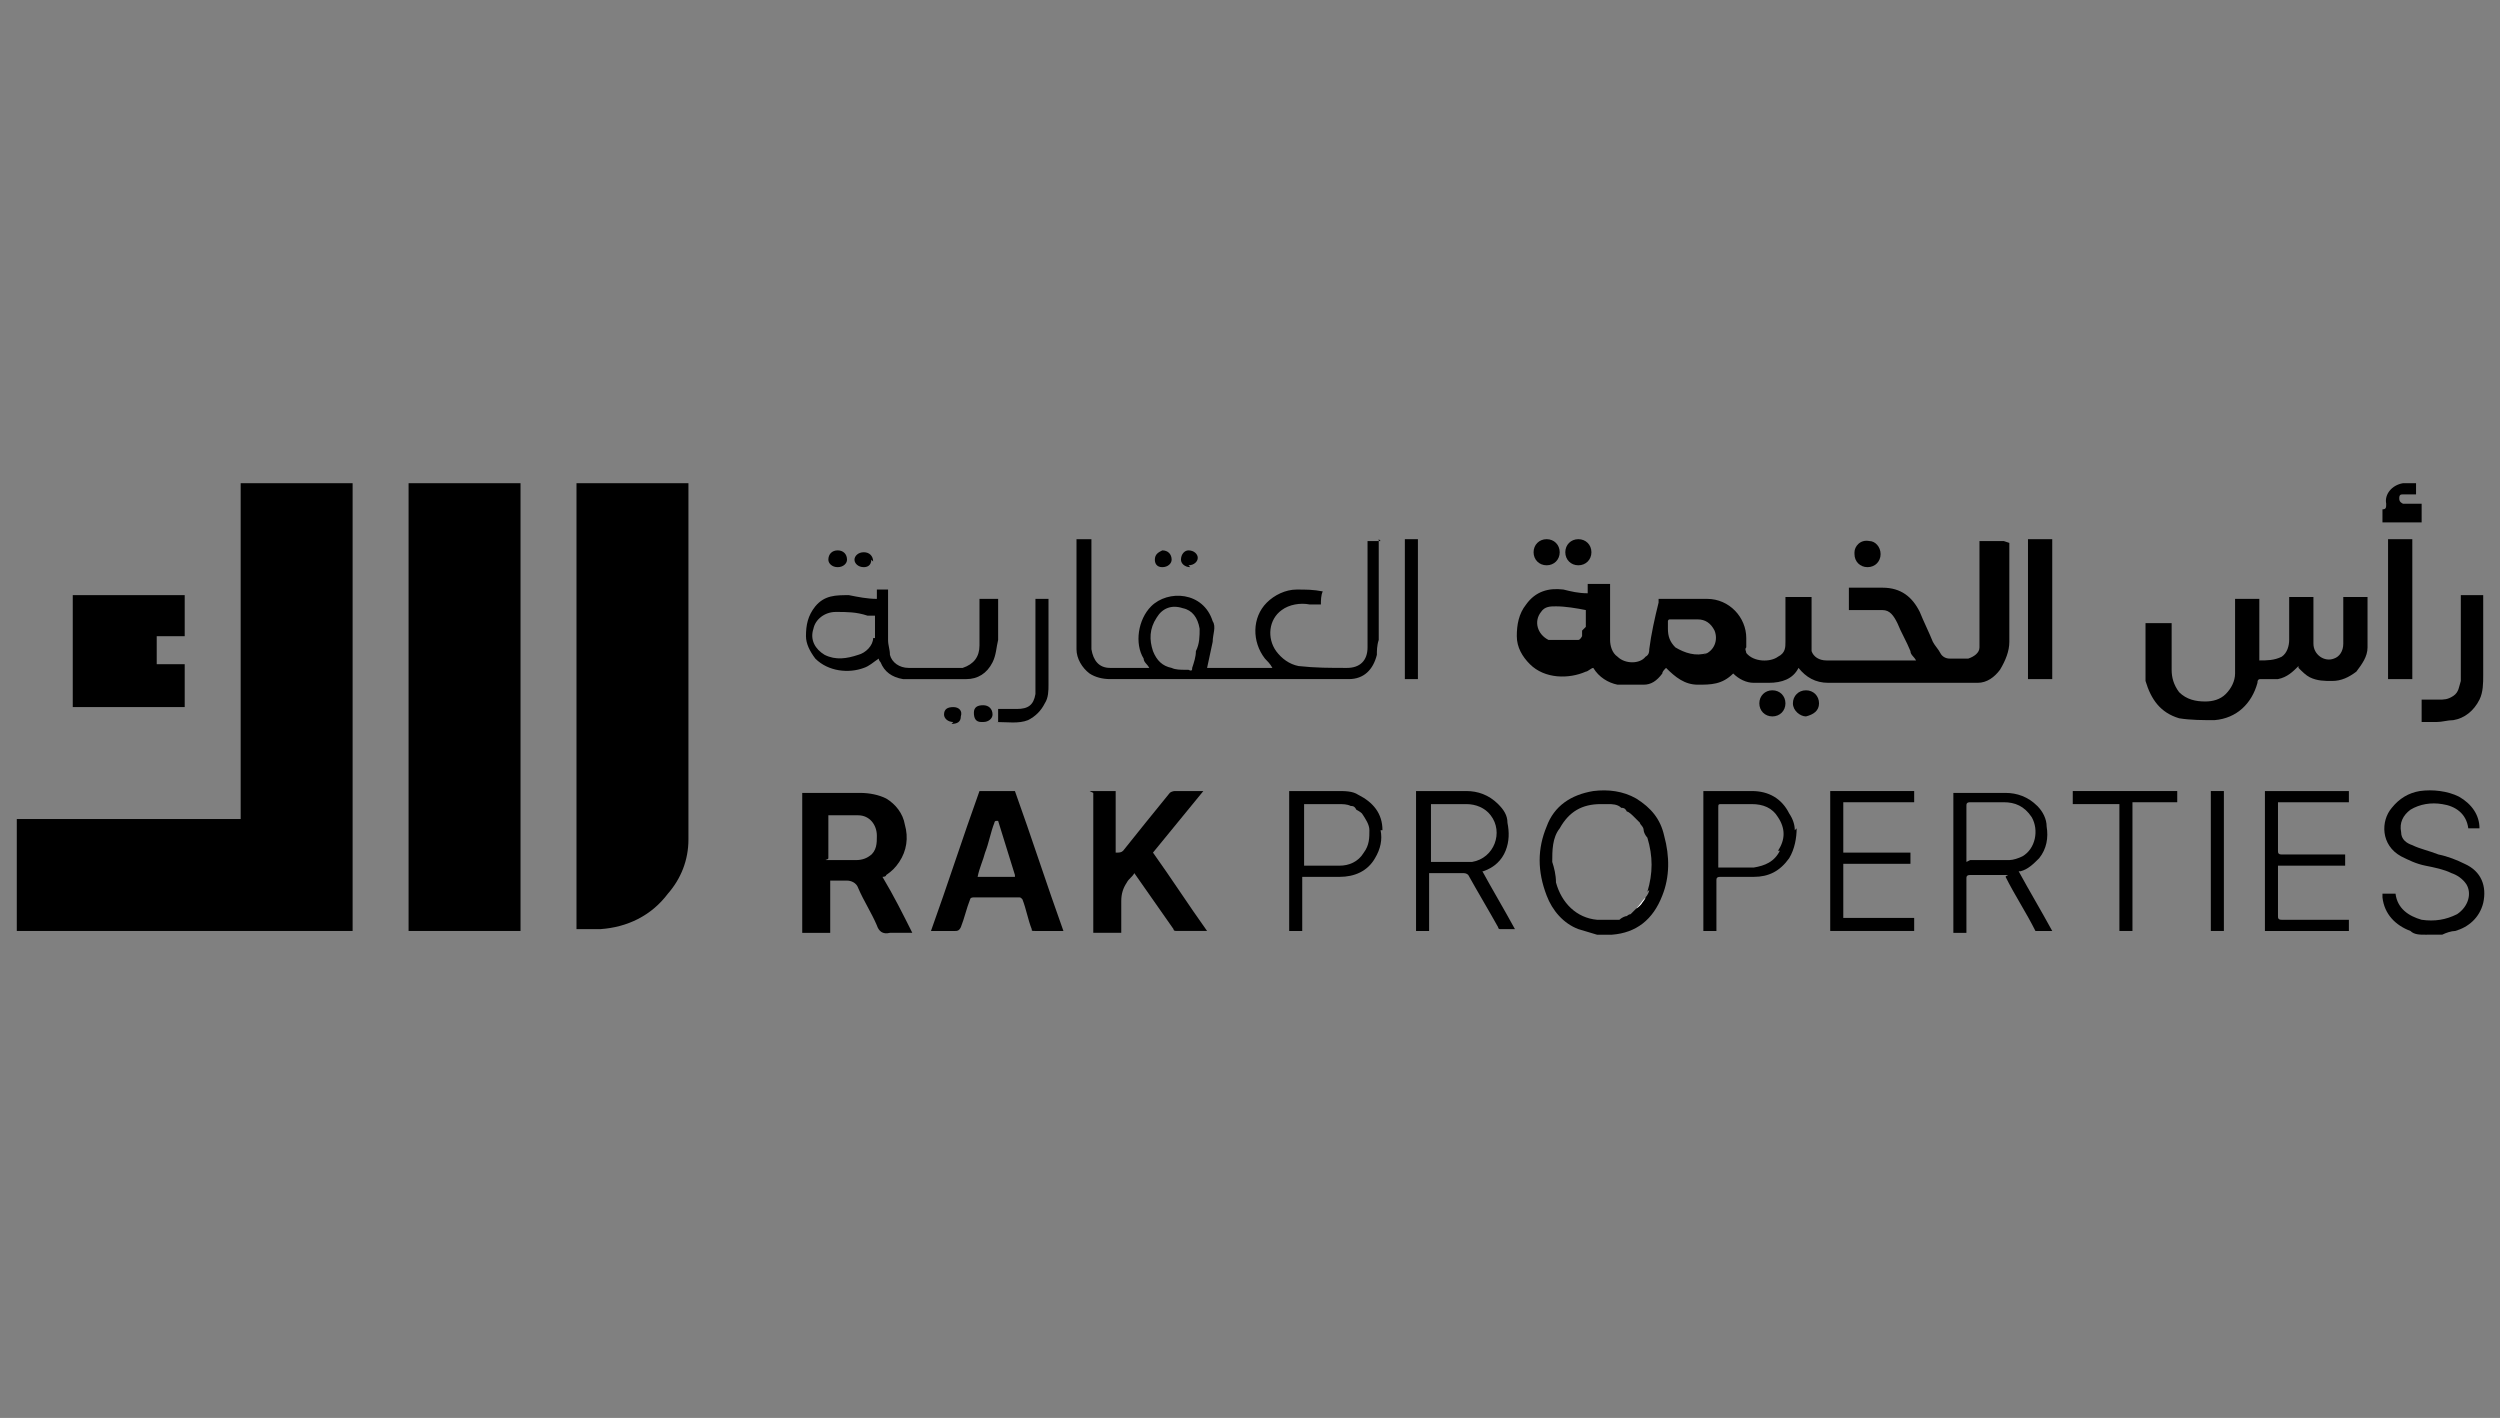 <?xml version="1.0" encoding="UTF-8"?>
<svg id="Layer_1" data-name="Layer 1" xmlns="http://www.w3.org/2000/svg" version="1.1" viewBox="0 0 134 76">
  <rect x="0" y="0" width="134" height="76" fill="#808080" stroke="none"/>
  <defs>
    <style>
      .cls-1 {
        fill: #000;
      }

      .cls-1, .cls-2 {
        stroke-width: 0px;
      }

      .cls-2 {
        fill: #fff;
      }
    </style>
  </defs>
  <path class="cls-1" d="M89.2,44.8c-.2-.9-.7-1.5-1.5-2-.7-.4-1.5-.5-2.3-.4-1.2.2-2.1.8-2.5,1.9-.5,1.2-.5,2.4,0,3.7.3.8.9,1.5,1.7,1.8.3.1.7.2,1,.3h.8s0,0,0,0c1.3-.1,2.2-.8,2.7-2.1.4-1,.4-2.1.1-3.2ZM88.4,47.7c0,.1-.1.3-.2.4,0,.1-.1.2-.2.3h0c0,.1-.2.2-.3.3-.1.1-.2.2-.3.3,0,0-.1,0-.2.1-.1,0-.3.1-.4.2-.1,0-.2,0-.4,0-.3,0-.5,0-.8,0-1.1-.1-1.9-.9-2.2-2,0-.4-.1-.8-.2-1.1h0c0-.6,0-1.3.4-1.8.5-.9,1.2-1.3,2.2-1.3.1,0,.3,0,.4,0,.2,0,.5,0,.7.2.1,0,.2,0,.3.2.1,0,.3.2.4.3,0,0,.2.2.3.3,0,0,0,0,0,0,0,.1.2.2.2.4,0,.1.1.3.2.4.3,1,.3,1.9,0,2.9Z"/>
  <path class="cls-1" d="M130,50.1c-.3,0-.6,0-.8-.2-.8-.3-1.4-.9-1.5-1.8,0,0,0-.1,0-.2.2,0,.4,0,.7,0,0,0,0,0,0,0,.1.8.7,1.2,1.4,1.4.7.1,1.3,0,1.9-.3.6-.4.8-1.1.5-1.6-.2-.3-.5-.5-.8-.6-.4-.2-.9-.3-1.4-.4-.5-.1-.9-.3-1.3-.5-1.1-.6-1.1-1.9-.5-2.6.4-.5.9-.8,1.5-.9.7-.1,1.5,0,2.1.3.7.4,1.1,1,1.1,1.7-.2,0-.4,0-.6,0,0,0,0,0,0,0-.1-.8-.7-1.2-1.4-1.3-.6-.1-1.2,0-1.7.3-.4.3-.6.7-.5,1.2,0,.4.3.6.6.7.4.2.9.3,1.4.5.5.1,1,.3,1.4.5.9.4,1.2,1.2,1,2.1-.2.8-.8,1.3-1.5,1.5-.2,0-.5.1-.7.2h-.8Z"/>
  <path class="cls-1" d="M18.9,25.9v24H.9v-6h12v-18h6Z"/>
  <path class="cls-1" d="M27.9,49.9h-6v-24h6v24Z"/>
  <path class="cls-1" d="M30.9,49.9v-24h6v.2c0,6.3,0,12.6,0,18.9,0,1.1-.4,2.1-1.1,2.9-.9,1.2-2.2,1.8-3.6,1.9-.4,0-.8,0-1.3,0h0Z"/>
  <path class="cls-1" d="M107.4,29h-1.3v5.2c0,.2,0,.4,0,.5,0,.3-.3.5-.6.6-.3,0-.7,0-1,0-.2,0-.4-.1-.5-.3-.1-.2-.3-.4-.4-.6-.2-.5-.5-1.1-.7-1.6-.4-.8-1-1.3-2-1.3-.6,0-1.1,0-1.7,0s0,0-.1,0v1.2h1.4c.1,0,.2,0,.4,0,.4,0,.6.3.8.7.2.5.5,1,.7,1.5,0,.2.2.3.3.5h0c-1.6,0-3.2,0-4.8,0-.4,0-.7-.2-.8-.5,0-.2,0-.4,0-.6,0-.7,0-1.4,0-2.1,0,0,0-.1,0-.2h-1.4v.2c0,.7,0,1.5,0,2.2,0,.3,0,.6-.4.8-.4.3-1.3.3-1.7-.2,0-.1-.1-.2,0-.3,0-.2,0-.4,0-.5,0-1.1-.9-2.1-2.1-2.1-.8,0-1.6,0-2.4,0h-.2c0,0,0,.1,0,.2-.2.8-.4,1.7-.5,2.5,0,.1,0,.3-.2.4-.3.4-1.1.4-1.5,0-.3-.2-.4-.6-.4-.9v-3h-1.2v.5c-.5,0-.9-.1-1.3-.2-.8-.1-1.5.1-2,.8-.4.5-.5,1.1-.5,1.7,0,.6.3,1.1.7,1.5.8.8,2.1.8,3,.4.1,0,.3-.2.4-.2.3.5.8.8,1.3.9.5,0,.9,0,1.4,0,.4,0,.7-.2,1-.6,0-.1.1-.2.2-.3.5.5,1,.9,1.7.9.7,0,1.3,0,1.9-.6.3.3.7.5,1.1.5.3,0,.5,0,.8,0,.7,0,1.3-.2,1.6-.8,0,0,0,0,0,0,.4.5.9.8,1.6.8h7.4c.2,0,.4,0,.6,0,.5,0,.9-.3,1.2-.7.3-.5.5-1,.5-1.5v-5.1c0,0,0-.1,0-.2ZM84.8,33.8c0,0,0,.1,0,.2,0,0,0,0,0,0,0,0,0,0,0,.1,0,0-.1.2-.2.2,0,0,0,0-.1,0,0,0,0,0,0,0,0,0-.2,0-.3,0-.4,0-.8,0-1.2,0-.6-.3-.8-1-.4-1.5.2-.3.5-.3.8-.3.5,0,1.1.1,1.6.2,0,0,0,0,0,0,0,.3,0,.6,0,.9ZM91.5,35c-.6.2-1.2,0-1.7-.3-.3-.3-.4-.6-.4-1,0-.1,0-.3,0-.4,0,0,0-.1.1-.1h.4c.4,0,.8,0,1.1,0,.4,0,.7.2.9.6.2.5,0,1.1-.6,1.3Z"/>
  <path class="cls-1" d="M3.9,31.9h6v2.2h-1.5v1.5h1.5v2.3H3.9v-6h0Z"/>
  <path class="cls-1" d="M123.2,35.7c-.3.3-.6.6-1.1.7-.3,0-.6,0-.9,0-.1,0-.2,0-.2.2-.3,1.1-1.1,1.9-2.3,2-.6,0-1.3,0-1.9-.1-1-.3-1.5-1-1.8-2,0-.3,0-.6,0-.9,0-.7,0-1.3,0-2v-.2h1.4v.2c0,.8,0,1.5,0,2.3,0,.4.1.8.4,1.2.4.4.9.5,1.4.5.4,0,.8-.1,1.1-.4.3-.3.5-.7.5-1.1,0-.2,0-.5,0-.7,0-1,0-2.1,0-3.1v-.2h1.3v3.3c.4,0,.8,0,1.2-.2.3-.2.4-.6.4-.9,0-.7,0-1.4,0-2.1v-.2h1.3v.2c0,.8,0,1.5,0,2.3,0,.6.6,1,1.1.8.3-.1.5-.4.5-.8,0-.8,0-1.5,0-2.3v-.2h1.3s0,0,0,0c0,.9,0,1.8,0,2.7,0,.5-.3.9-.6,1.3-.4.3-.8.5-1.3.5-.4,0-.8,0-1.2-.2-.2-.1-.4-.3-.6-.5h0Z"/>
  <path class="cls-1" d="M74,29h-.7v5.4c0,.1,0,.2,0,.3,0,.7-.4,1.1-1.1,1.1-.9,0-1.7,0-2.6-.1-.5-.1-.9-.4-1.2-.8-.5-.7-.4-1.7.3-2.2.4-.3,1-.4,1.5-.3.2,0,.4,0,.6,0,0-.2,0-.5.1-.7-.5-.1-.9-.1-1.4-.1-.6,0-1.2.3-1.6.7-.8.8-.8,2.1-.1,3,.1.1.3.3.4.5h-3.5c.1-.5.2-.9.3-1.4,0-.4.2-.8,0-1.1-.5-1.6-2.4-1.7-3.3-.8-.7.7-.9,2-.4,2.8,0,.2.2.3.3.5-.7,0-1.4,0-2.1,0-.6,0-.9-.4-1-1,0-.2,0-.3,0-.5,0-.6,0-1.2,0-1.7v-3.5c0,0,0-.1,0-.2h-.8v.2c0,.9,0,1.9,0,2.8,0,.6,0,1.1,0,1.7,0,.4,0,.8,0,1.2,0,.5.3,1,.7,1.3.3.2.7.3,1.1.3,4.1,0,8.3,0,12.4,0,.1,0,.3,0,.4,0,.8,0,1.3-.5,1.5-1.3,0-.2,0-.5.1-.8v-5.3s0,0,0-.1ZM64.1,34.9c0,.3-.1.6-.2.9,0,.1,0,.2-.2.1,0,0-.1,0-.2,0,0,0,0,0,0,0-.2,0-.5,0-.7-.1-.5-.1-.8-.4-1-.9-.2-.6-.2-1.2.2-1.8.3-.5.8-.7,1.4-.5.5.1.8.5.9,1.1,0,.4,0,.8-.2,1.2Z"/>
  <path class="cls-1" d="M47.3,47c0,0,.2,0,.2-.1.3-.2.5-.4.7-.7.4-.6.5-1.3.3-2-.1-.6-.5-1.1-1-1.4-.4-.2-.9-.3-1.4-.3-1,0-2,0-3,0s0,0-.1,0v7.5h1.5v-2.8c.3,0,.6,0,.9,0,.2,0,.5.1.6.4.3.7.7,1.3,1,2,.1.3.3.5.7.4.4,0,.8,0,1.2,0-.5-1-1-2-1.6-3ZM46.7,45.8c-.2.2-.5.3-.8.3-.5,0-.9,0-1.4,0s-.1,0-.1-.1v-2.3s0,0,0,0c.6,0,1.1,0,1.6,0,.6,0,1,.5,1,1.1,0,.4,0,.8-.4,1.1Z"/>
  <path class="cls-1" d="M58.4,42.4h1.4v3.3c.2,0,.3,0,.4-.1.8-1,1.6-2,2.5-3.1,0,0,.1-.1.3-.1.5,0,1,0,1.5,0-.9,1.1-1.8,2.2-2.7,3.3,1,1.4,1.9,2.8,2.9,4.2,0,0-.1,0-.2,0-.5,0-1,0-1.4,0-.1,0-.2,0-.2-.1-.7-1-1.4-2-2.1-3,0,0,0,0,0,0-.1.2-.3.3-.4.5-.2.3-.3.6-.3,1v1.7h-1.5v-7.5h0Z"/>
  <path class="cls-1" d="M54.3,42.4h-1.8c-.9,2.5-1.7,5-2.6,7.5h.2c.4,0,.8,0,1.1,0,.1,0,.2,0,.3-.2.2-.5.3-1,.5-1.5,0,0,0-.1.2-.1.8,0,1.6,0,2.4,0,.1,0,.1,0,.2.1.2.5.3,1.1.5,1.6,0,.1,0,.1.2.1.4,0,.8,0,1.3,0s0,0,.2,0c-.9-2.5-1.7-5-2.6-7.5ZM54.4,47h-2c.1-.5.3-.9.4-1.3.2-.5.3-1.1.5-1.6,0,0,0-.1.1-.1,0,0,.1,0,.1,0,.3,1,.6,1.9.9,2.9h0Z"/>
  <path class="cls-1" d="M108.1,46.7c0,0,.1,0,.2,0,.4-.1.7-.4,1-.7.4-.5.5-1.1.4-1.7,0-.4-.2-.8-.5-1.1-.5-.5-1.1-.7-1.7-.7-.9,0-1.7,0-2.6,0h-.2v7.5h.7v-.2c0-.9,0-1.8,0-2.7,0-.1,0-.2.2-.2.6,0,1.1,0,1.7,0s.2,0,.2.1c.5,1,1.1,1.9,1.6,2.9,0,0,0,0,.1,0,.3,0,.5,0,.8,0-.6-1.1-1.2-2.1-1.8-3.2ZM105.4,46.2h0c0-1.1,0-2,0-3,0-.1,0-.2.2-.2.6,0,1.2,0,1.8,0,.6,0,1.1.2,1.5.8.4.7.2,1.7-.5,2.1-.2.1-.5.2-.7.2-.7,0-1.4,0-2.1,0Z"/>
  <path class="cls-1" d="M79.4,46.7s0,0,0,0c0,0,0,0,.1,0,.6-.2,1-.6,1.2-1.1.2-.5.2-1,.1-1.5,0-.4-.2-.7-.5-1-.5-.5-1.1-.7-1.7-.7-.9,0-1.7,0-2.6,0h-.1v7.5h.7v-3.1h.2c.5,0,1.1,0,1.6,0,.1,0,.2,0,.3.1.5.9,1.1,1.9,1.6,2.8,0,0,0,.1.1.1.3,0,.5,0,.8,0-.6-1.1-1.2-2.1-1.8-3.2ZM78.4,46.2h-1.7v-3.1c0,0,.1,0,.1,0,.6,0,1.2,0,1.8,0,.5,0,1,.2,1.3.6.7.9.2,2.3-1,2.5-.2,0-.4,0-.6,0Z"/>
  <path class="cls-1" d="M53.2,32.1h-.7v.2c0,.8,0,1.6,0,2.3,0,.6-.3,1-.9,1.2-.1,0-.3,0-.4,0-.8,0-1.7,0-2.5,0-.5,0-.9-.3-1-.7,0-.3-.1-.5-.1-.8,0-.8,0-1.6,0-2.5v-.2h-.6v.5h0c-.5,0-1-.1-1.5-.2-.7,0-1.3,0-1.8.6-.4.5-.5,1-.5,1.6,0,.4.2.8.5,1.2.7.7,1.8.8,2.6.5.3-.1.5-.3.8-.5,0,0,0,.1.1.2.2.5.6.8,1.2.9.1,0,.3,0,.4,0,1,0,2,0,3,0,.6,0,1.1-.3,1.4-.9.2-.4.2-.8.3-1.2,0-.7,0-1.4,0-2.1s0,0,0-.1ZM46.8,34.2c0,.4-.4.8-.8.9-.6.2-1.2.3-1.8,0-.5-.3-.8-.8-.6-1.4.1-.5.6-.9,1.2-.9.6,0,1.1,0,1.7.2.1,0,.3,0,.4,0,0,.4,0,.8,0,1.2Z"/>
  <path class="cls-1" d="M102.6,49.9h-4.5v-7.5h4.5v.6h-3.8v2.7h3.6v.6h-3.6v2.9h3.8v.7h0Z"/>
  <path class="cls-1" d="M121.4,42.4h4.5v.6h-3.8c0,0,0,.1,0,.2,0,.8,0,1.6,0,2.4,0,.1,0,.2.2.2,1.1,0,2.2,0,3.2,0h.2v.6h-3.6c0,0,0,.1,0,.2,0,.8,0,1.7,0,2.5,0,.1,0,.2.2.2,1.1,0,2.3,0,3.4,0h.2v.6h-4.5v-7.5h0Z"/>
  <path class="cls-1" d="M74.1,44.5c0-.9-.5-1.5-1.3-1.9-.3-.2-.7-.2-1.1-.2h-2.6v7.5h.7v-2.9h.2c.6,0,1.2,0,1.8,0,.8,0,1.5-.3,1.9-1,.3-.5.4-1,.3-1.5ZM73.1,45.7c-.3.5-.8.7-1.3.7-.6,0-1.3,0-1.9,0v-3.3c0,0,.1,0,.2,0,.5,0,1.1,0,1.6,0,.3,0,.5,0,.7.1.1,0,.2,0,.3.2,0,0,.2.1.3.2h0c.2.3.4.6.4.9,0,.4,0,.8-.3,1.2Z"/>
  <path class="cls-1" d="M96.2,44.5c0-.3-.1-.6-.3-.9-.4-.8-1.1-1.2-2-1.2-.8,0-1.7,0-2.5,0s0,0-.1,0v7.5h.7v-2.7c0-.1,0-.2.2-.2.6,0,1.2,0,1.8,0,.8,0,1.4-.3,1.9-1,.3-.5.4-1.1.4-1.6ZM95.4,45.6c-.3.6-.8.8-1.4.9-.6,0-1.2,0-1.9,0v-.2c0-1,0-2,0-3,0-.2,0-.2.2-.2.5,0,1.1,0,1.6,0,.6,0,1.1.2,1.4.7.4.6.4,1.2,0,1.8Z"/>
  <path class="cls-1" d="M133.1,31.9v.2c0,1.4,0,2.7,0,4.1,0,.4,0,.9-.2,1.3-.3.6-.8,1-1.4,1.1-.3,0-.6.1-.9.1-.3,0-.6,0-.8,0v-1.2c.3,0,.6,0,.9,0,.3,0,.5,0,.8-.2.3-.2.3-.5.4-.8,0-.1,0-.3,0-.5,0-1.3,0-2.6,0-3.9v-.2h1.3Z"/>
  <path class="cls-1" d="M128,36.4v-7.5h1.3v7.5h-1.3Z"/>
  <path class="cls-1" d="M108.7,28.9h1.3v7.5h-1.3v-7.5Z"/>
  <path class="cls-1" d="M114.3,49.9h-.7v-6.8h-2.5v-.7h5.6v.6h-2.4v6.9h0Z"/>
  <path class="cls-1" d="M53.5,38.7v-.7c0,0,.1,0,.2,0,.3,0,.5,0,.8,0,.6,0,.9-.2,1-.8,0-.3,0-.5,0-.8,0-1.4,0-2.7,0-4.1v-.2h.7v.2c0,1.5,0,2.9,0,4.4,0,.3,0,.7-.2,1-.2.4-.5.7-.9.9-.5.2-1.1.1-1.7.1h0Z"/>
  <path class="cls-1" d="M118.5,42.4h.7v7.5h-.7v-7.5h0Z"/>
  <path class="cls-1" d="M75.3,36.4v-7.5h.7v7.5h-.7Z"/>
  <path class="cls-1" d="M129.8,27.3v.7h-2.1v-.7s0,0,0,0c.2,0,.2-.1.2-.3-.1-.5.3-1,.9-1.1.2,0,.4,0,.7,0,0,0,0,0,0,0,0,.2,0,.4,0,.6-.2,0-.3,0-.5,0,0,0-.1,0-.2,0-.1,0-.2,0-.2.2,0,.1,0,.2.2.3,0,0,.2,0,.3,0,.2,0,.4,0,.7,0Z"/>
  <path class="cls-1" d="M95,38.4c-.4,0-.7-.3-.7-.7,0-.4.3-.7.7-.7.4,0,.7.3.7.7,0,.4-.3.7-.7.7h0Z"/>
  <path class="cls-1" d="M99.4,29.6c0-.3.3-.7.8-.6.3,0,.6.3.6.7,0,.4-.3.7-.7.7-.4,0-.7-.3-.7-.7h0Z"/>
  <path class="cls-1" d="M84.6,28.9c.4,0,.7.3.7.7,0,.4-.3.7-.7.7-.4,0-.7-.3-.7-.7,0-.4.3-.7.7-.7Z"/>
  <path class="cls-1" d="M82.9,28.9c.4,0,.7.3.7.7,0,.4-.3.7-.7.7-.4,0-.7-.3-.7-.7,0-.4.3-.7.7-.7Z"/>
  <path class="cls-1" d="M96.1,37.7c0-.4.3-.7.7-.7.4,0,.7.3.7.7,0,.4-.3.6-.7.7-.3,0-.7-.3-.7-.7h0Z"/>
  <path class="cls-1" d="M44.9,30.4c-.3,0-.5-.2-.5-.4,0-.3.2-.5.5-.5.3,0,.5.2.5.5,0,.2-.2.4-.5.4h0Z"/>
  <path class="cls-1" d="M51.1,38.7c-.3,0-.5-.2-.5-.4,0-.3.2-.4.5-.4.3,0,.5.2.4.5,0,.3-.2.4-.5.4Z"/>
  <path class="cls-1" d="M46.7,30c0,.3-.2.4-.4.4-.3,0-.5-.2-.5-.4,0-.2.2-.4.5-.4.3,0,.5.2.5.5h0Z"/>
  <path class="cls-1" d="M63.8,30.4c-.3,0-.5-.2-.5-.4,0-.3.2-.5.4-.5.3,0,.5.2.5.4,0,.2-.2.4-.5.4h0Z"/>
  <path class="cls-1" d="M52.6,38.7c-.3,0-.4-.2-.4-.5,0-.3.2-.4.5-.4.3,0,.5.2.5.5,0,.2-.2.4-.5.4h0Z"/>
  <path class="cls-1" d="M61.9,30c0-.3.2-.4.4-.5.3,0,.5.2.5.5,0,.2-.2.4-.5.4-.3,0-.4-.2-.4-.4h0Z"/>
  <path class="cls-2" d="M88.2,48.1c-.1.2-.3.5-.5.6.2-.2.3-.4.5-.6Z"/>
</svg>
